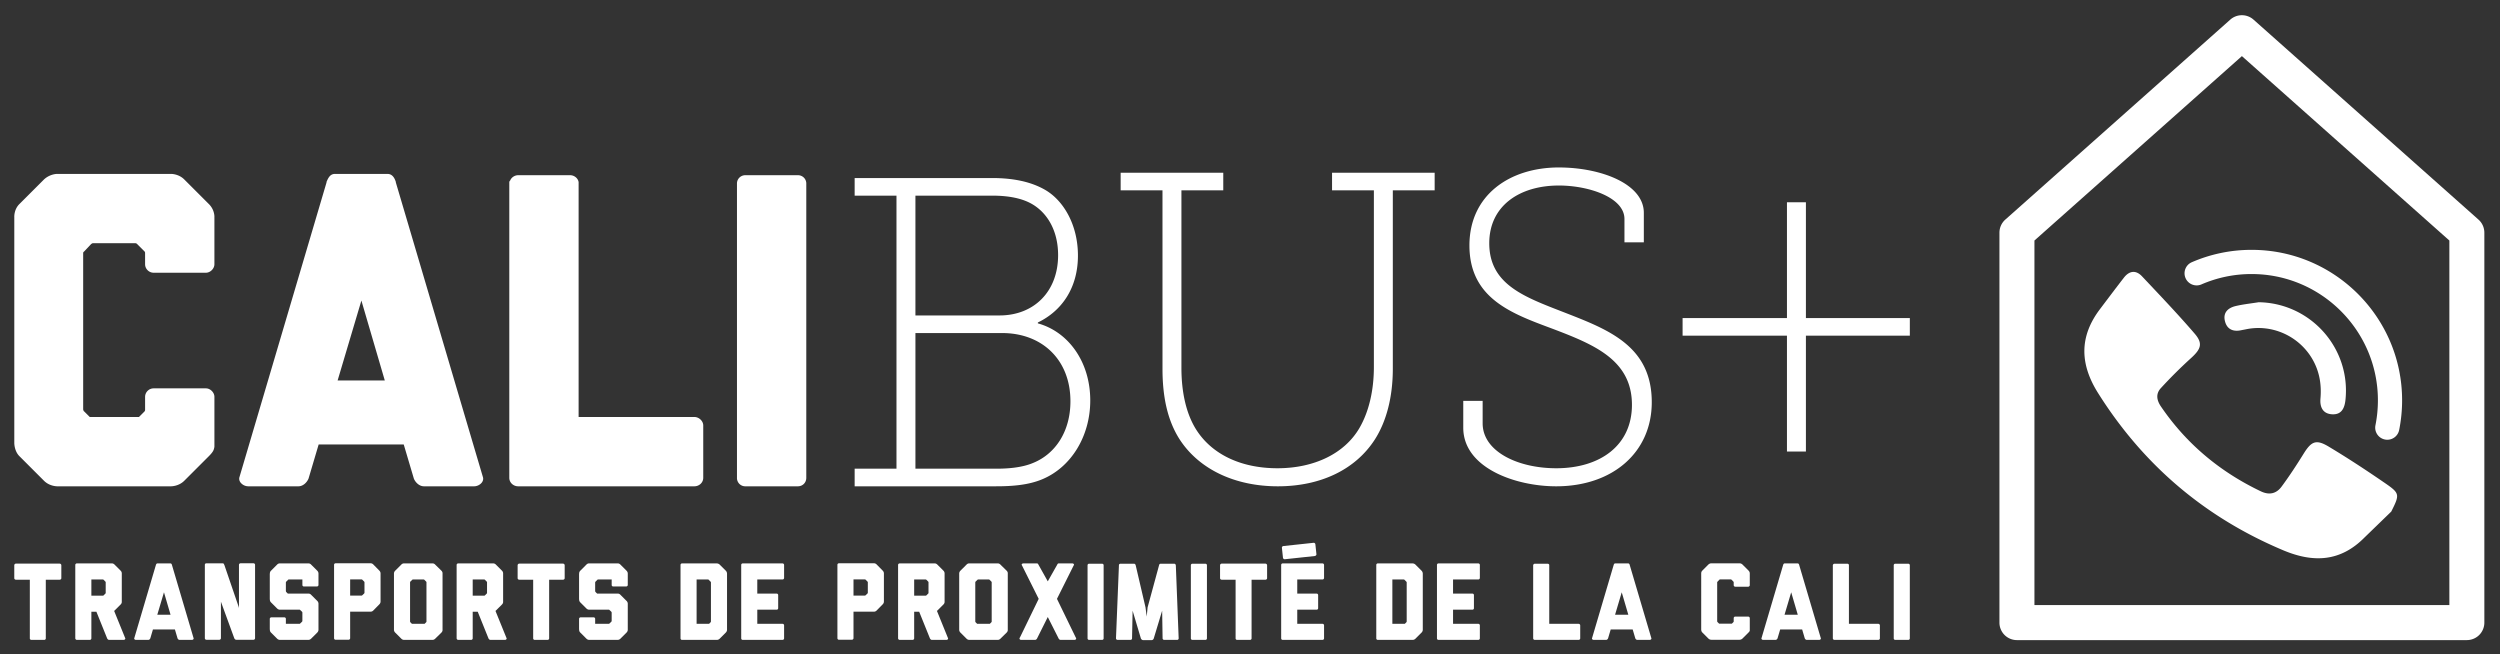 <svg xmlns="http://www.w3.org/2000/svg" viewBox="0 0 511.691 133.931">
  <rect x="0" y="0" width="511.691" height="133.931" fill="#333333" stroke="none"/>
  <defs>
    <clipPath id="a">
      <path d="M0 595.276h841.89V0H0z"/>
    </clipPath>
  </defs>
  <g fill="#fff" clip-path="url(#a)" transform="matrix(1.333 0 0 -1.333 -306.42 462.625)">
    <path d="M592.948 264.541c-3.697-3.75-7.857-3.93-12.496-1.979-12.027 5.058-21.468 13.082-28.423 24.128-2.804 4.455-2.919 8.668.285 12.9 1.22 1.611 2.431 3.23 3.67 4.826.835 1.078 1.845 1.21 2.788.21 2.736-2.904 5.496-5.79 8.095-8.814 1.29-1.5.95-2.367-.58-3.75a71.987 71.987 0 0 1-4.619-4.595c-.789-.855-.68-1.819.013-2.835 3.92-5.75 9.068-10.02 15.326-13.014 1.317-.63 2.396-.357 3.192.72 1.2 1.622 2.306 3.315 3.371 5.031 1.193 1.924 1.917 2.276 3.851 1.118 2.951-1.768 5.833-3.665 8.67-5.616 2.284-1.573 2.262-1.75.947-4.367M576.696 300.65c7.961-.136 14.127-7.032 13.316-14.964-.133-1.304-.603-2.318-2.042-2.244-1.42.073-1.917 1.083-1.8 2.423.187 2.18-.163 4.239-1.3 6.148-2.07 3.476-6.162 5.302-10.115 4.485-.269-.055-.538-.102-.806-.157-1.29-.26-2.2.226-2.469 1.508-.267 1.275.563 1.955 1.674 2.215 1.162.274 2.36.397 3.542.586"/>
    <path d="M608.648 248.77h-69.084a2.686 2.686 0 0 0-2.686 2.687v59.872c0 .769.328 1.498.901 2.008l34.541 30.704a2.687 2.687 0 0 0 3.57 0l34.542-30.704c.574-.51.902-1.24.902-2.008v-59.872a2.686 2.686 0 0 0-2.686-2.686m-66.396 5.374h63.709v55.979l-31.855 28.315-31.854-28.315z"/>
    <path d="M596.434 279.534a1.857 1.857 0 0 0-1.823 2.222 19.48 19.48 0 0 1 .378 3.834c0 10.69-8.697 19.387-19.387 19.387a19.25 19.25 0 0 1-7.76-1.613 1.858 1.858 0 0 0-1.487 3.403 22.968 22.968 0 0 0 9.247 1.925c12.738 0 23.103-10.363 23.103-23.102 0-1.535-.153-3.073-.453-4.565a1.854 1.854 0 0 0-1.818-1.49M261.947 315.72l-3.787 3.787c-.836.838-1.96.846-2.006.846H238.64c-.044 0-1.094-.008-2.006-.846l-3.787-3.787c-.807-.807-.786-1.875-.779-2.016v-34.68c0-.05.01-1.236.78-2.007l3.786-3.787c.838-.836 1.96-.845 2.006-.845h17.515c.046 0 1.17.01 2.006.845l3.787 3.787c.661.661.753.945.828 1.334l.013.062a.343.343 0 0 1 .006.07v7.641c0 .667-.63 1.3-1.298 1.3h-8.047a1.315 1.315 0 0 1-1.299-1.3v-2.029a.384.384 0 0 0-.099-.224l-.844-.844h-7.553l-.844.844a.397.397 0 0 1-.054.044c-.037.025-.05.054-.08.157-.01.03-.02.062-.034.094v24.071s.015.104.13.191a.26.26 0 0 1 .046.041l1.053 1.118c.125.081.208.124.245.124h6.56a.399.399 0 0 0 .226-.1l1.15-1.15c.09-.093.098-.224.098-.224v-1.758c0-.705.594-1.299 1.3-1.299h8.046c.667 0 1.298.63 1.298 1.3v7.097a.337.337 0 0 1-.006.073.158.158 0 0 1 .005.038c.003.045.068 1.118-.846 2.032M304.028 273.782c-2.232 7.54-4.463 15.097-6.695 22.653-2.227 7.54-4.452 15.081-6.68 22.603v.018a.338.338 0 0 1-.018.11c-.17.51-.486 1.187-1.28 1.187h-8.047c-.755 0-1.04-.639-1.268-1.154a.371.371 0 0 1-.031-.143v-.018l-13.374-45.259c-.078-.273-.016-.562.175-.815a1.534 1.534 0 0 1 1.177-.579h7.709c.716 0 1.3.6 1.54 1.16l.014.037 1.549 5.225h13.065l1.549-5.225a.174.174 0 0 1 .014-.038c.239-.559.824-1.159 1.54-1.159h7.708c.444 0 .916.231 1.179.58.19.252.253.541.175.814l-.001.003m-15.074 14.858h-7.242l3.65 12.267zM336.487 283.029h-17.771v36.028a.377.377 0 0 1-.004.058c-.098.58-.666 1.038-1.294 1.038h-7.98c-.548 0-1.05-.346-1.234-.822a.348.348 0 0 1-.132-.274v-45.374c0-.716.614-1.298 1.366-1.298h27.049c.753 0 1.365.582 1.365 1.298v8.047c0 .68-.651 1.299-1.365 1.299M352.377 320.152h-8.047a1.27 1.27 0 0 1-1.299-1.298v-45.17a1.27 1.27 0 0 1 1.299-1.299h8.047c.74 0 1.298.56 1.298 1.298v45.171a1.27 1.27 0 0 1-1.298 1.298M361.1 275.09h6.423v41.924H361.1v2.705h21.098c3.178 0 5.883-.54 8.047-1.758 2.907-1.623 5.14-5.41 5.14-10.144 0-5.003-2.504-8.52-6.155-10.278v-.135c4.665-1.285 8.047-5.884 8.047-11.834 0-5.544-2.976-10.278-7.372-12.104-2.096-.879-4.529-1.08-7.098-1.08H361.1zm22.247 23.531c5.274 0 8.993 3.652 8.993 9.264 0 3.45-1.42 6.222-3.787 7.71-1.62 1.014-3.786 1.42-6.355 1.42h-11.766V298.62zm-.54-23.532c1.69 0 3.921.135 5.68.88 3.516 1.42 5.746 4.934 5.746 9.466 0 6.425-4.394 10.481-10.48 10.481h-13.32V275.09zM408.367 317.826h-6.423v2.705H417.7v-2.705h-6.425v-27.25c0-3.788.745-7.101 2.3-9.536 2.433-3.787 6.897-5.882 12.44-5.882 5.614 0 10.279 2.23 12.578 6.153 1.42 2.433 2.232 5.68 2.232 9.399v27.116h-6.423v2.705h15.755v-2.705h-6.424v-27.387c0-4.26-.947-8.046-2.773-10.886-2.975-4.6-8.316-7.168-14.876-7.168-6.626 0-12.172 2.638-15.147 7.303-1.826 2.907-2.57 6.492-2.57 10.75zM457.526 285.502v-3.447c0-4.328 5.411-6.898 11.294-6.898 6.761 0 11.63 3.516 11.63 9.737 0 6.897-5.816 9.264-12.239 11.7-6.154 2.298-12.714 4.596-12.714 12.78 0 7.707 6.154 11.968 13.728 11.968 6.424 0 13.05-2.503 13.05-6.966v-4.53H479.3v3.584c0 3.313-5.476 5.14-10.074 5.14-6.019 0-10.684-3.11-10.684-8.859 0-6.357 5.41-8.25 11.495-10.617 6.762-2.637 13.457-5.139 13.457-13.794 0-7.709-6.018-12.915-14.673-12.915-6.289 0-14.27 2.84-14.27 8.993v4.124zM488.227 298.216h16.025V316h2.91v-17.785h15.957v-2.705h-15.957v-17.785h-2.91v17.785h-16.025zM239.29 260.261v-1.982c0-.134-.119-.235-.253-.235h-2.133v-9.038a.236.236 0 0 0-.236-.202h-1.983a.234.234 0 0 0-.233.202v9.038h-2.135c-.134 0-.252.101-.252.235v1.982c0 .134.118.252.252.252h6.72a.259.259 0 0 0 .252-.252M243.902 255.591h1.765c.016 0 .067 0 .117.051l.268.267c.069.07.05.136.05.136v1.578s.019.068-.05.134l-.268.27c-.068.067-.135.05-.135.05h-1.747zm4.67-.907s.034-.235-.168-.437l-.957-.958-.05-.033 1.713-4.216c.034-.118-.118-.236-.235-.236h-2.251c-.134 0-.252.118-.303.236l-1.645 4.082h-.774v-4.082a.24.24 0 0 0-.234-.236h-2a.254.254 0 0 0-.235.236v11.273a.24.24 0 0 0 .236.233h5.342s.234.034.436-.167l.957-.957c.202-.202.168-.472.168-.472zM256.058 252.668l-1.008 3.444-1.025-3.444zm3.544-3.628c.034-.118-.118-.236-.252-.236h-1.914c-.136 0-.253.118-.303.236l-.403 1.36h-3.377l-.402-1.36c-.052-.118-.169-.236-.303-.236h-1.917c-.133 0-.285.118-.25.236l3.325 11.255v.018c.068.151.118.233.235.233h2c.117 0 .184-.082.235-.233v-.018c1.11-3.747 2.218-7.509 3.326-11.255M269.036 260.328v-11.272a.24.24 0 0 0-.235-.235h-2.654c-.135 0-.254.116-.303.235l-2.05 5.611v-5.61c0-.12-.118-.236-.236-.236h-1.999a.238.238 0 0 0-.233.235v11.272c0 .136.1.235.233.235h2.504c.12 0 .201-.084.236-.235h.016l2.217-6.484.034-.185v6.67c0 .135.117.234.236.234h2a.23.23 0 0 0 .234-.235M278.756 258.984l.018-.016v-1.73c0-.135-.12-.235-.254-.235h-1.981a.23.23 0 0 0-.236.236v.839h-2.084c-.033 0-.067 0-.117-.051l-.268-.27c-.067-.066-.067-.133-.067-.133v-1.36l.016.016s-.016-.067.05-.134l.235-.236h3.143s.234.034.436-.185l.942-.94c.2-.201.185-.438.185-.438v-3.98s.015-.236-.185-.437l-.942-.94c-.202-.203-.436-.186-.436-.186h-4.352s-.235-.017-.436.186l-.941.94c-.201.2-.168.437-.168.437s-.017.016-.017.034v1.629c0 .134.118.236.25.236h1.984a.231.231 0 0 0 .236-.236v-.757h2.115c.036 0 .05.018.085.052l.285.268c.05.068.05.134.05.134v1.26s0 .067-.05.136l-.285.267c-.034.033-.05.05-.085.05h-3.023s-.235-.017-.436.186l-.941.94c-.201.202-.168.438-.168.438h-.017v3.98h.017s-.033.236.168.438l.94.94c.202.219.437.184.437.184h4.352s.234.035.436-.184l.942-.94c.2-.202.185-.438.185-.438zM283.636 255.608h1.731s.067-.017.134.05l.285.269c.051.068.051.134.051.134v1.58s0 .068-.05.116l-.286.288c-.067.049-.134.049-.134.049h-1.73zm4.67-.891l-.016-.016h.016s.017-.236-.185-.436l-.94-.958c-.202-.202-.436-.17-.436-.17h-3.109v-4.081c0-.118-.116-.234-.252-.234h-1.98a.239.239 0 0 0-.237.234v11.273c0 .135.1.235.236.235h5.342s.234.034.436-.17l.94-.956c.202-.2.185-.436.185-.436zM293.272 258.077c-.017 0-.067 0-.102-.05l-.285-.27c-.049-.067-.049-.134-.049-.134v-5.996c0-.034.016-.068.05-.118l.235-.237h1.948l.236.237c.05.05.05.084.05.118v5.996s.017.067-.05.134l-.269.27c-.05.05-.1.05-.118.05zm4.552-7.71s.034-.236-.168-.437l-.958-.94c-.2-.204-.419-.186-.419-.186h-4.35s-.236-.018-.437.185l-.942.941c-.2.201-.185.436-.185.436v8.617s-.016.237.185.44l.941.938c.201.22.437.185.437.185h4.334s.236.034.436-.185l.958-.939c.202-.202.168-.439.168-.439zM302.454 255.591h1.765a.16.16 0 0 1 .118.051l.267.267c.069.07.05.136.05.136v1.578s.019.068-.05.134l-.267.27c-.07.067-.135.05-.135.05h-1.748zm4.67-.907s.034-.235-.167-.437l-.957-.958-.051-.033 1.713-4.216c.034-.118-.117-.236-.235-.236h-2.251c-.134 0-.251.118-.303.236l-1.645 4.082h-.774v-4.082a.24.24 0 0 0-.234-.236h-2a.254.254 0 0 0-.235.236v11.273a.24.24 0 0 0 .236.233h5.342s.234.034.437-.167l.957-.957c.2-.202.167-.472.167-.472zM316.576 260.261v-1.982c0-.134-.118-.235-.252-.235h-2.133v-9.038a.236.236 0 0 0-.235-.202h-1.984a.234.234 0 0 0-.233.202v9.038h-2.135c-.133 0-.252.101-.252.235v1.982a.26.26 0 0 0 .252.252h6.72a.259.259 0 0 0 .252-.252M326.246 258.984l.018-.016v-1.73c0-.135-.12-.235-.254-.235h-1.981a.23.23 0 0 0-.236.236v.839h-2.083c-.034 0-.067 0-.118-.051l-.268-.27c-.067-.066-.067-.133-.067-.133v-1.36l.016.016s-.016-.067.05-.134l.236-.236h3.142s.234.034.437-.185l.94-.94c.202-.201.186-.438.186-.438v-3.98s.016-.236-.185-.437l-.941-.94c-.203-.203-.437-.186-.437-.186h-4.351s-.236-.017-.437.186l-.941.94c-.201.2-.168.437-.168.437s-.017.016-.017.034v1.629c0 .134.118.236.25.236h1.984a.231.231 0 0 0 .236-.236v-.757h2.115c.036 0 .052.018.085.052l.285.268c.05.068.05.134.05.134v1.26s0 .067-.05.136l-.285.267c-.033.033-.05.05-.085.05h-3.022s-.236-.017-.437.186l-.941.94c-.201.202-.168.438-.168.438h-.017v3.98h.017s-.033.236.168.438l.94.94c.202.219.438.184.438.184h4.35s.235.035.438-.184l.94-.94c.202-.202.186-.438.186-.438zM336.833 258.077v-6.805h1.916l.234.237c.036.05.051.084.051.118v5.996s0 .067-.051.118l-.285.285c-.033.051-.084.051-.117.051zm4.487-8.147l-.941-.94c-.203-.204-.437-.186-.437-.186H334.6a.23.23 0 0 0-.236.236v11.272c0 .134.1.234.236.234h5.342s.252 0 .437-.185l.941-.939c.185-.185.185-.439.185-.439v-8.617s.015-.235-.185-.436M346.15 255.91h2.975c.134 0 .234-.1.234-.234v-1.999a.23.23 0 0 0-.234-.237h-2.974v-2.168h3.88a.239.239 0 0 0 .236-.233v-1.999a.24.24 0 0 0-.236-.236h-6.114a.23.23 0 0 0-.235.236v11.272c0 .134.1.234.235.234h6.114a.24.24 0 0 0 .236-.234v-1.999a.241.241 0 0 0-.236-.236h-3.88zM360.923 255.608h1.73s.067-.017.135.05l.285.269c.05.068.05.134.05.134v1.58s0 .068-.05.116l-.285.288c-.068.049-.135.049-.135.049h-1.73zm4.67-.891l-.017-.016h.017s.017-.236-.185-.436l-.941-.958c-.201-.202-.437-.17-.437-.17h-3.107v-4.081c0-.118-.118-.234-.251-.234h-1.984a.238.238 0 0 0-.234.234v11.273c0 .135.1.235.234.235h5.342s.236.034.437-.17l.94-.956c.203-.2.186-.436.186-.436zM370.24 255.591h1.762c.018 0 .067 0 .118.051l.27.267c.066.07.05.136.05.136v1.578s.016.068-.05.134l-.27.27c-.067.067-.133.05-.133.05h-1.748zm4.67-.907s.033-.235-.17-.437l-.957-.958-.049-.033 1.712-4.216c.033-.118-.116-.236-.234-.236h-2.252c-.134 0-.252.118-.302.236l-1.647 4.082h-.772v-4.082a.24.24 0 0 0-.236-.236h-1.999c-.118 0-.235.118-.235.236v11.273c0 .133.117.233.235.233h5.342s.236.034.437-.167l.957-.957c.203-.202.17-.472.17-.472zM380.06 258.077c-.018 0-.067 0-.102-.05l-.285-.27c-.05-.067-.05-.134-.05-.134v-5.996c0-.034.017-.068.05-.118l.236-.237h1.948l.236.237c.05.05.05.084.05.118v5.996s.017.067-.05.134l-.27.27c-.049.05-.1.05-.117.05zm4.552-7.71s.034-.236-.169-.437l-.956-.94c-.2-.204-.42-.186-.42-.186h-4.35s-.236-.018-.437.185l-.941.941c-.201.201-.185.436-.185.436v8.617s-.016.237.185.44l.94.938c.202.22.438.185.438.185h4.334s.236.034.436-.185l.957-.939c.203-.202.169-.439.169-.439zM395.105 249.056c.051-.134-.101-.252-.234-.252h-2.151c-.135 0-.269.118-.32.252l-1.645 3.259-1.629-3.26c-.052-.133-.186-.251-.321-.251h-2.15c-.134 0-.285.118-.236.252.018.05.035.1.069.136l2.871 5.912-2.569 5.14c-.017.017-.035.035-.035.069-.049.116.102.233.236.233h2.099c.136 0 .185-.1.254-.233l1.411-2.521 1.427 2.52c.067.135.118.234.252.234h2.101c.133 0 .285-.117.234-.233 0-.034-.016-.052-.034-.07l-2.569-5.14 2.872-5.911a.347.347 0 0 0 .067-.136M399.33 260.261V249.04a.23.23 0 0 0-.235-.236h-2a.23.23 0 0 0-.233.236v11.221c0 .134.1.236.234.236h1.999a.23.23 0 0 0 .236-.236M410.852 249.04a.23.23 0 0 0-.236-.236h-1.981c-.134 0-.252.1-.252.236l-.067 4.25-1.295-4.284c-.05-.117-.167-.236-.301-.236h-1.344c-.136 0-.252.12-.32.236l-1.276 4.283-.085-4.249c0-.136-.1-.236-.234-.236h-2.001a.24.24 0 0 0-.233.236l.453 11.221v.051c.016.067.05.117.1.152.017 0 .017 0 .034.015.016 0 .034 0 .05.018h2.134c.134 0 .202-.085.25-.219l1.513-6.485.185-1.41.135 1.41 1.764 6.485c.033.151.117.22.25.22h2.135c.017-.019.034-.019.052-.019 0-.015.015-.015.015-.015a.242.242 0 0 0 .1-.152v-.034s.018 0 .018-.017zM415.193 260.261V249.04a.23.23 0 0 0-.234-.236h-1.999a.23.23 0 0 0-.236.236v11.221c0 .134.1.236.236.236h2a.23.23 0 0 0 .233-.236M424.43 260.261v-1.982c0-.134-.117-.235-.251-.235h-2.133v-9.038a.237.237 0 0 0-.236-.202h-1.983a.236.236 0 0 0-.234.202v9.038h-2.134c-.134 0-.252.101-.252.235v1.982c0 .134.118.252.252.252h6.72a.258.258 0 0 0 .25-.252M443.663 258.077v-6.805h1.917l.233.237c.036.05.051.084.051.118v5.996s0 .067-.05.118l-.286.285c-.033.051-.084.051-.117.051zm4.487-8.147l-.94-.94c-.203-.204-.438-.186-.438-.186h-5.34a.23.23 0 0 0-.238.236v11.272a.23.23 0 0 0 .237.234h5.341s.252 0 .437-.185l.941-.939c.185-.185.185-.439.185-.439v-8.617s.016-.235-.185-.436M452.981 255.91h2.974c.133 0 .234-.1.234-.234v-1.999a.23.23 0 0 0-.234-.237h-2.974v-2.168h3.88a.239.239 0 0 0 .236-.233v-1.999a.24.24 0 0 0-.236-.236h-6.114a.23.23 0 0 0-.235.236v11.272c0 .134.101.234.235.234h6.114a.24.24 0 0 0 .236-.234v-1.999a.241.241 0 0 0-.236-.236h-3.88zM472.508 251.04v-2c0-.136-.118-.236-.252-.236h-6.72c-.133 0-.252.1-.252.236v11.272h.018c.016.1.116.185.234.185h1.984c.117 0 .217-.085.233-.185v-9.04h4.503c.134 0 .252-.116.252-.233M479.893 252.668l-1.01 3.444-1.023-3.444zm3.545-3.628c.033-.118-.117-.236-.253-.236h-1.915c-.134 0-.251.118-.303.236l-.402 1.36h-3.377l-.403-1.36c-.051-.118-.167-.236-.303-.236h-1.914c-.134 0-.285.118-.252.236l3.326 11.255v.018c.066.151.118.233.235.233h1.999c.119 0 .185-.082.235-.233v-.018l3.327-11.255M491.085 259.001s-.016.252.169.437l.939.941a.714.714 0 0 0 .439.184h4.349s.252 0 .437-.184l.941-.94c.203-.202.185-.438.185-.438h-.016s.016-.018.016-.033v-1.765c0-.116-.118-.234-.235-.234h-1.999a.24.24 0 0 0-.235.234v.438s0 .067-.051.116l-.285.287a.185.185 0 0 1-.118.05h-1.629c-.034 0-.067-.017-.118-.05l-.269-.287c-.067-.049-.067-.116-.067-.116v-5.998c.018-.034.018-.083.067-.117l.236-.236h1.947l.236.236a.179.179 0 0 1 .051.117v.504a.24.24 0 0 0 .235.235h1.999a.252.252 0 0 0 .235-.235v-1.898c-.016-.085-.016-.134-.185-.303l-.941-.94c-.185-.185-.437-.185-.437-.185h-4.349s-.254 0-.439.185l-.939.94c-.169.17-.169.437-.169.437zM505.912 252.668l-1.008 3.444-1.024-3.444zm3.544-3.628c.034-.118-.117-.236-.25-.236h-1.916c-.135 0-.253.118-.303.236l-.402 1.36h-3.377l-.403-1.36c-.05-.118-.169-.236-.303-.236h-1.916c-.134 0-.285.118-.252.236l3.326 11.255v.018c.068.151.118.233.235.233h1.999c.12 0 .186-.082.237-.233v-.018c1.108-3.747 2.217-7.509 3.325-11.255M518.521 251.04v-2c0-.136-.118-.236-.254-.236h-6.718c-.135 0-.252.1-.252.236v11.272h.016c.018.1.118.185.236.185h1.982c.117 0 .218-.085.235-.185v-9.04h4.501c.136 0 .254-.116.254-.233M523.116 260.261V249.04a.23.23 0 0 0-.235-.236h-1.999a.23.23 0 0 0-.235.236v11.221a.23.23 0 0 0 .235.236h2a.23.23 0 0 0 .234-.236M432.94 258.077c.118 0 .236.101.236.236v2a.24.24 0 0 1-.236.233h-6.114a.229.229 0 0 1-.235-.234V249.04a.23.23 0 0 1 .235-.236h6.114c.118 0 .236.1.236.236v2a.24.24 0 0 1-.236.233h-3.88v2.167h2.974a.23.23 0 0 1 .234.237v2c0 .132-.1.232-.234.232h-2.974v2.168zM427.155 261.187l4.652.5-.002.018c.13.033.212.136.198.266l-.16 1.506a.263.263 0 0 1-.253.237l-4.653-.5a.255.255 0 0 1-.233-.288l.162-1.506a.269.269 0 0 1 .29-.233"/>
  </g>
</svg>